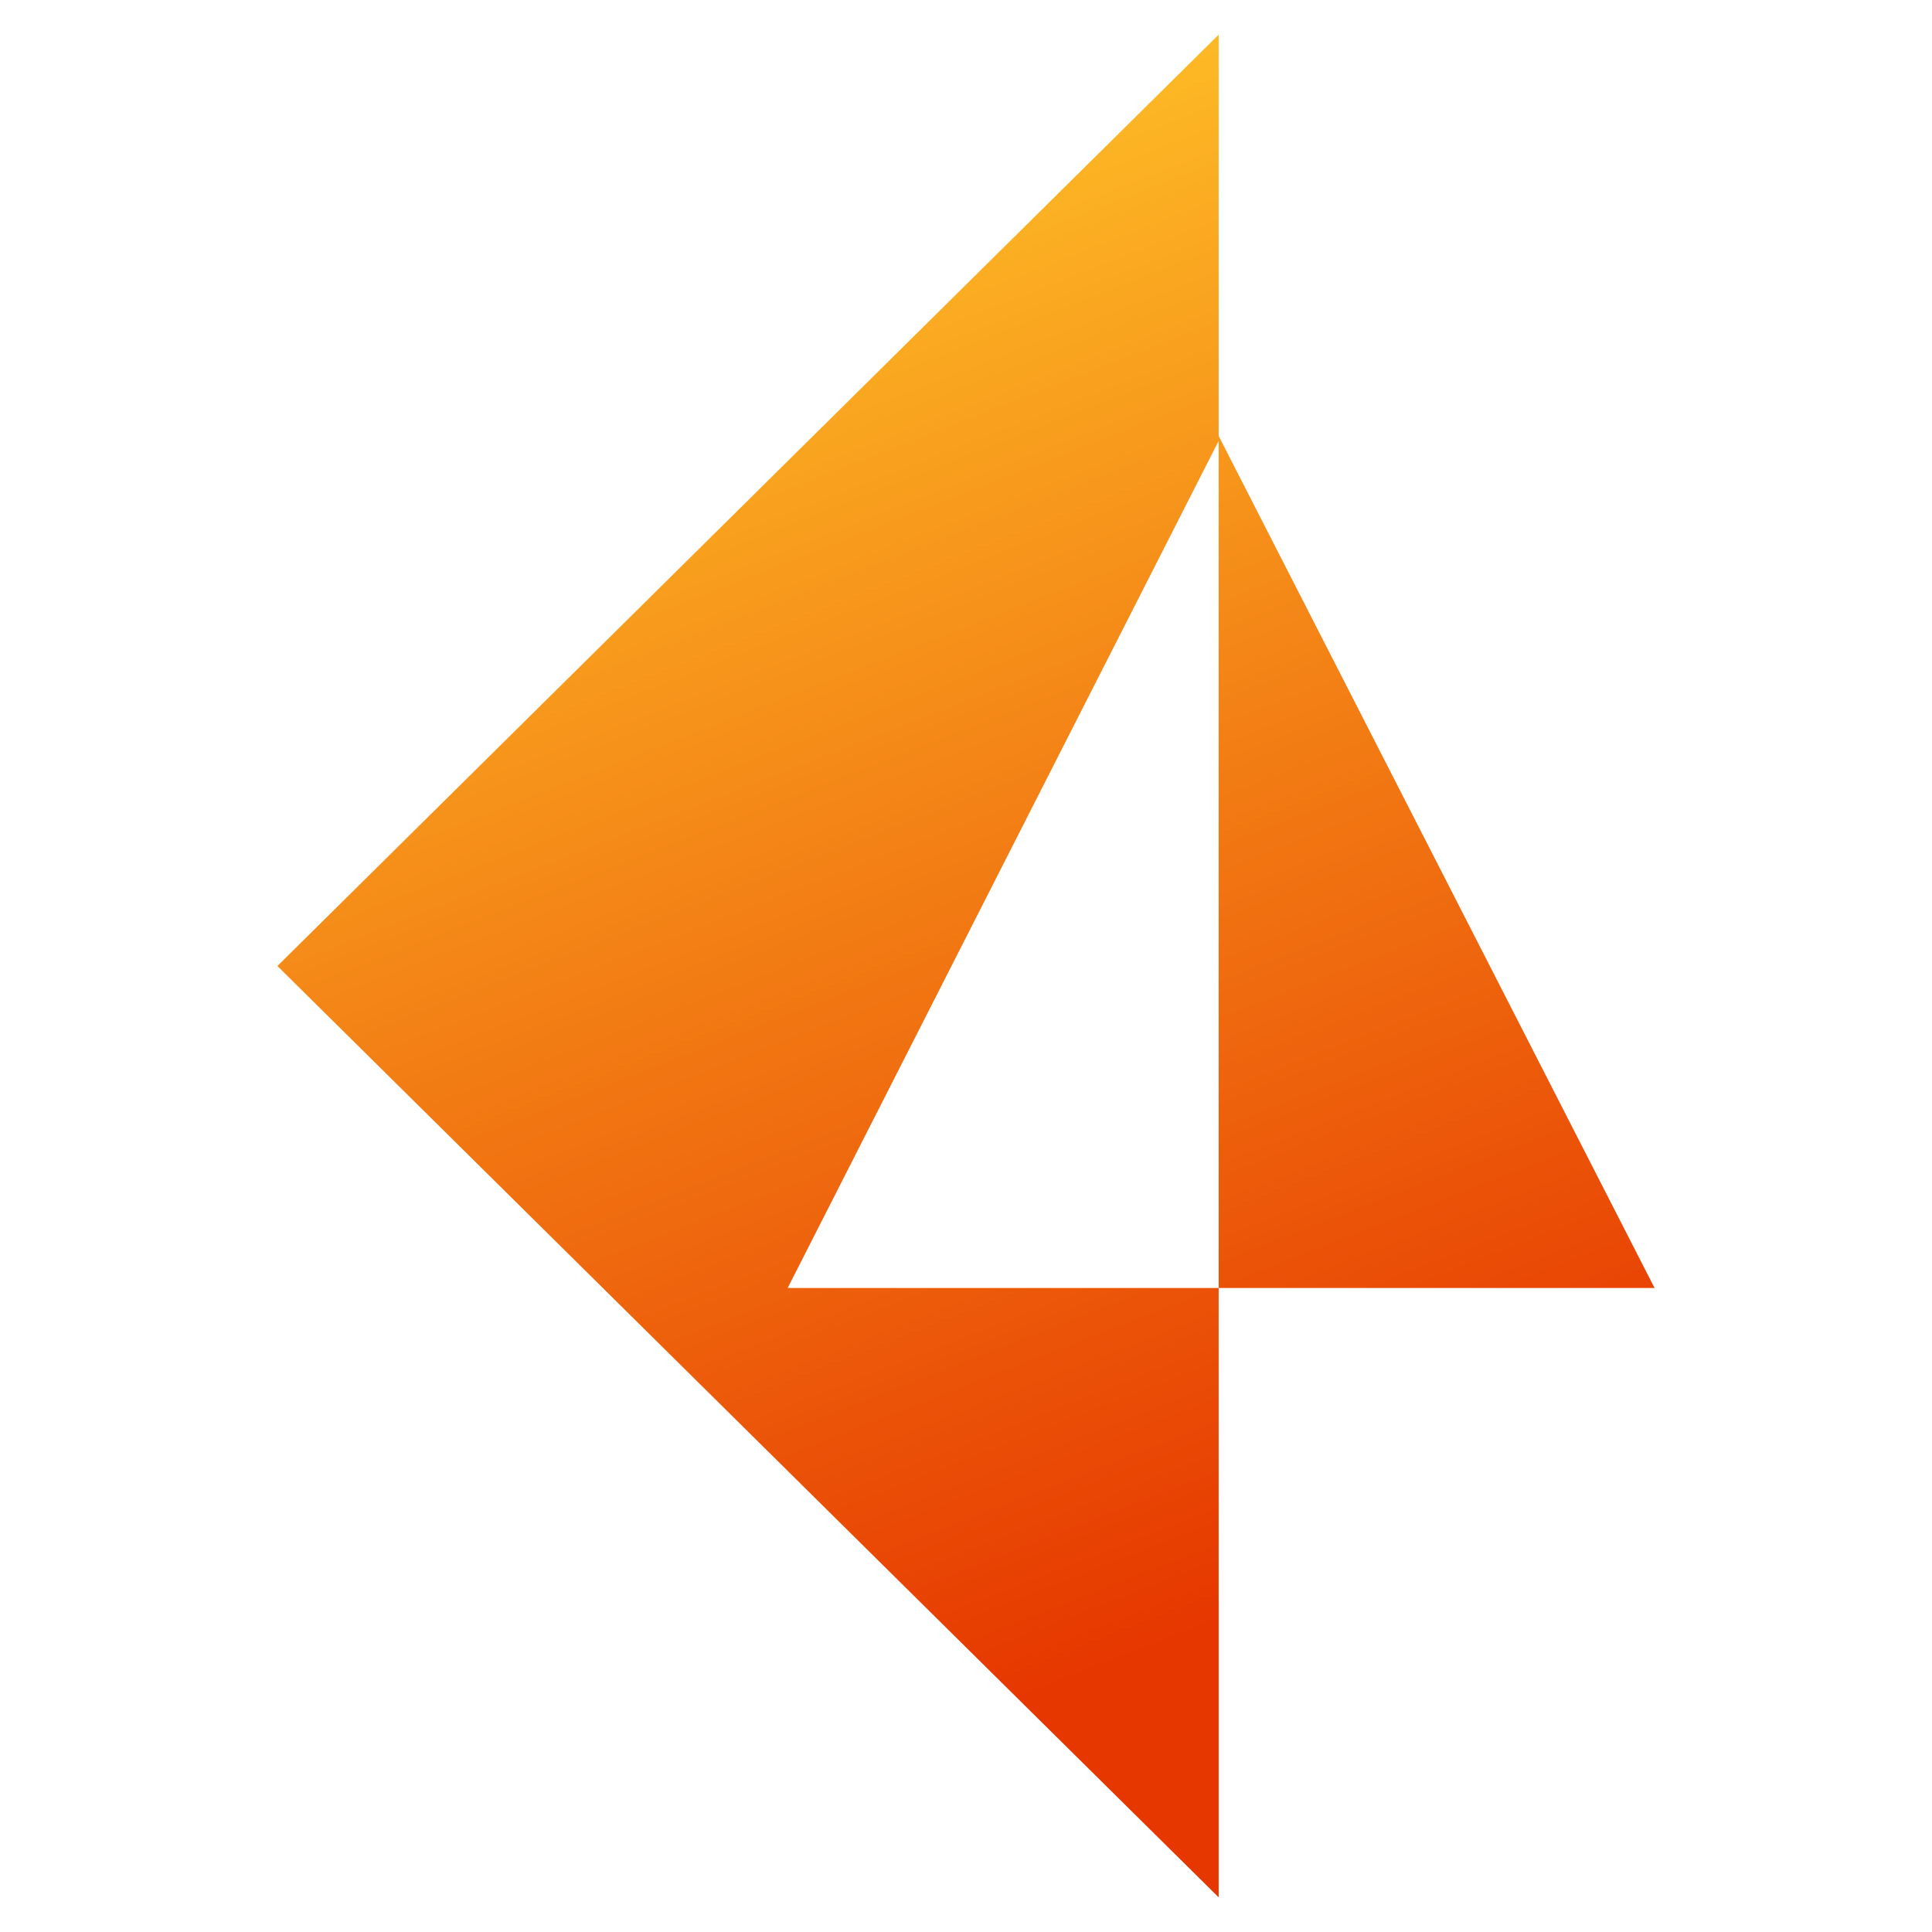 <svg xmlns="http://www.w3.org/2000/svg" version="1.1" xmlns:xlink="http://www.w3.org/1999/xlink" viewBox="0 0 39 39">
  <defs>
    <style>
      .cls-1 {
        fill: url(#linear-gradient);
        fill-rule: evenodd;
        stroke-width: 0px;
      }
    </style>
    <linearGradient id="linear-gradient" x1="12.3" y1="37" x2="24" y2="7" gradientTransform="translate(0 40) scale(1 -1)" gradientUnits="userSpaceOnUse">
      <stop offset="0" stop-color="#ffc328"/>
      <stop offset="1" stop-color="#e63700"/>
    </linearGradient>
  </defs>
  <path class="cls-1" d="M24.6,8.8V.7L5.6,19.5l19,18.8v-12.3h8.8l-8.8-17.2ZM24.6,26V8.9l-8.7,17.1h8.7Z"/>
</svg>